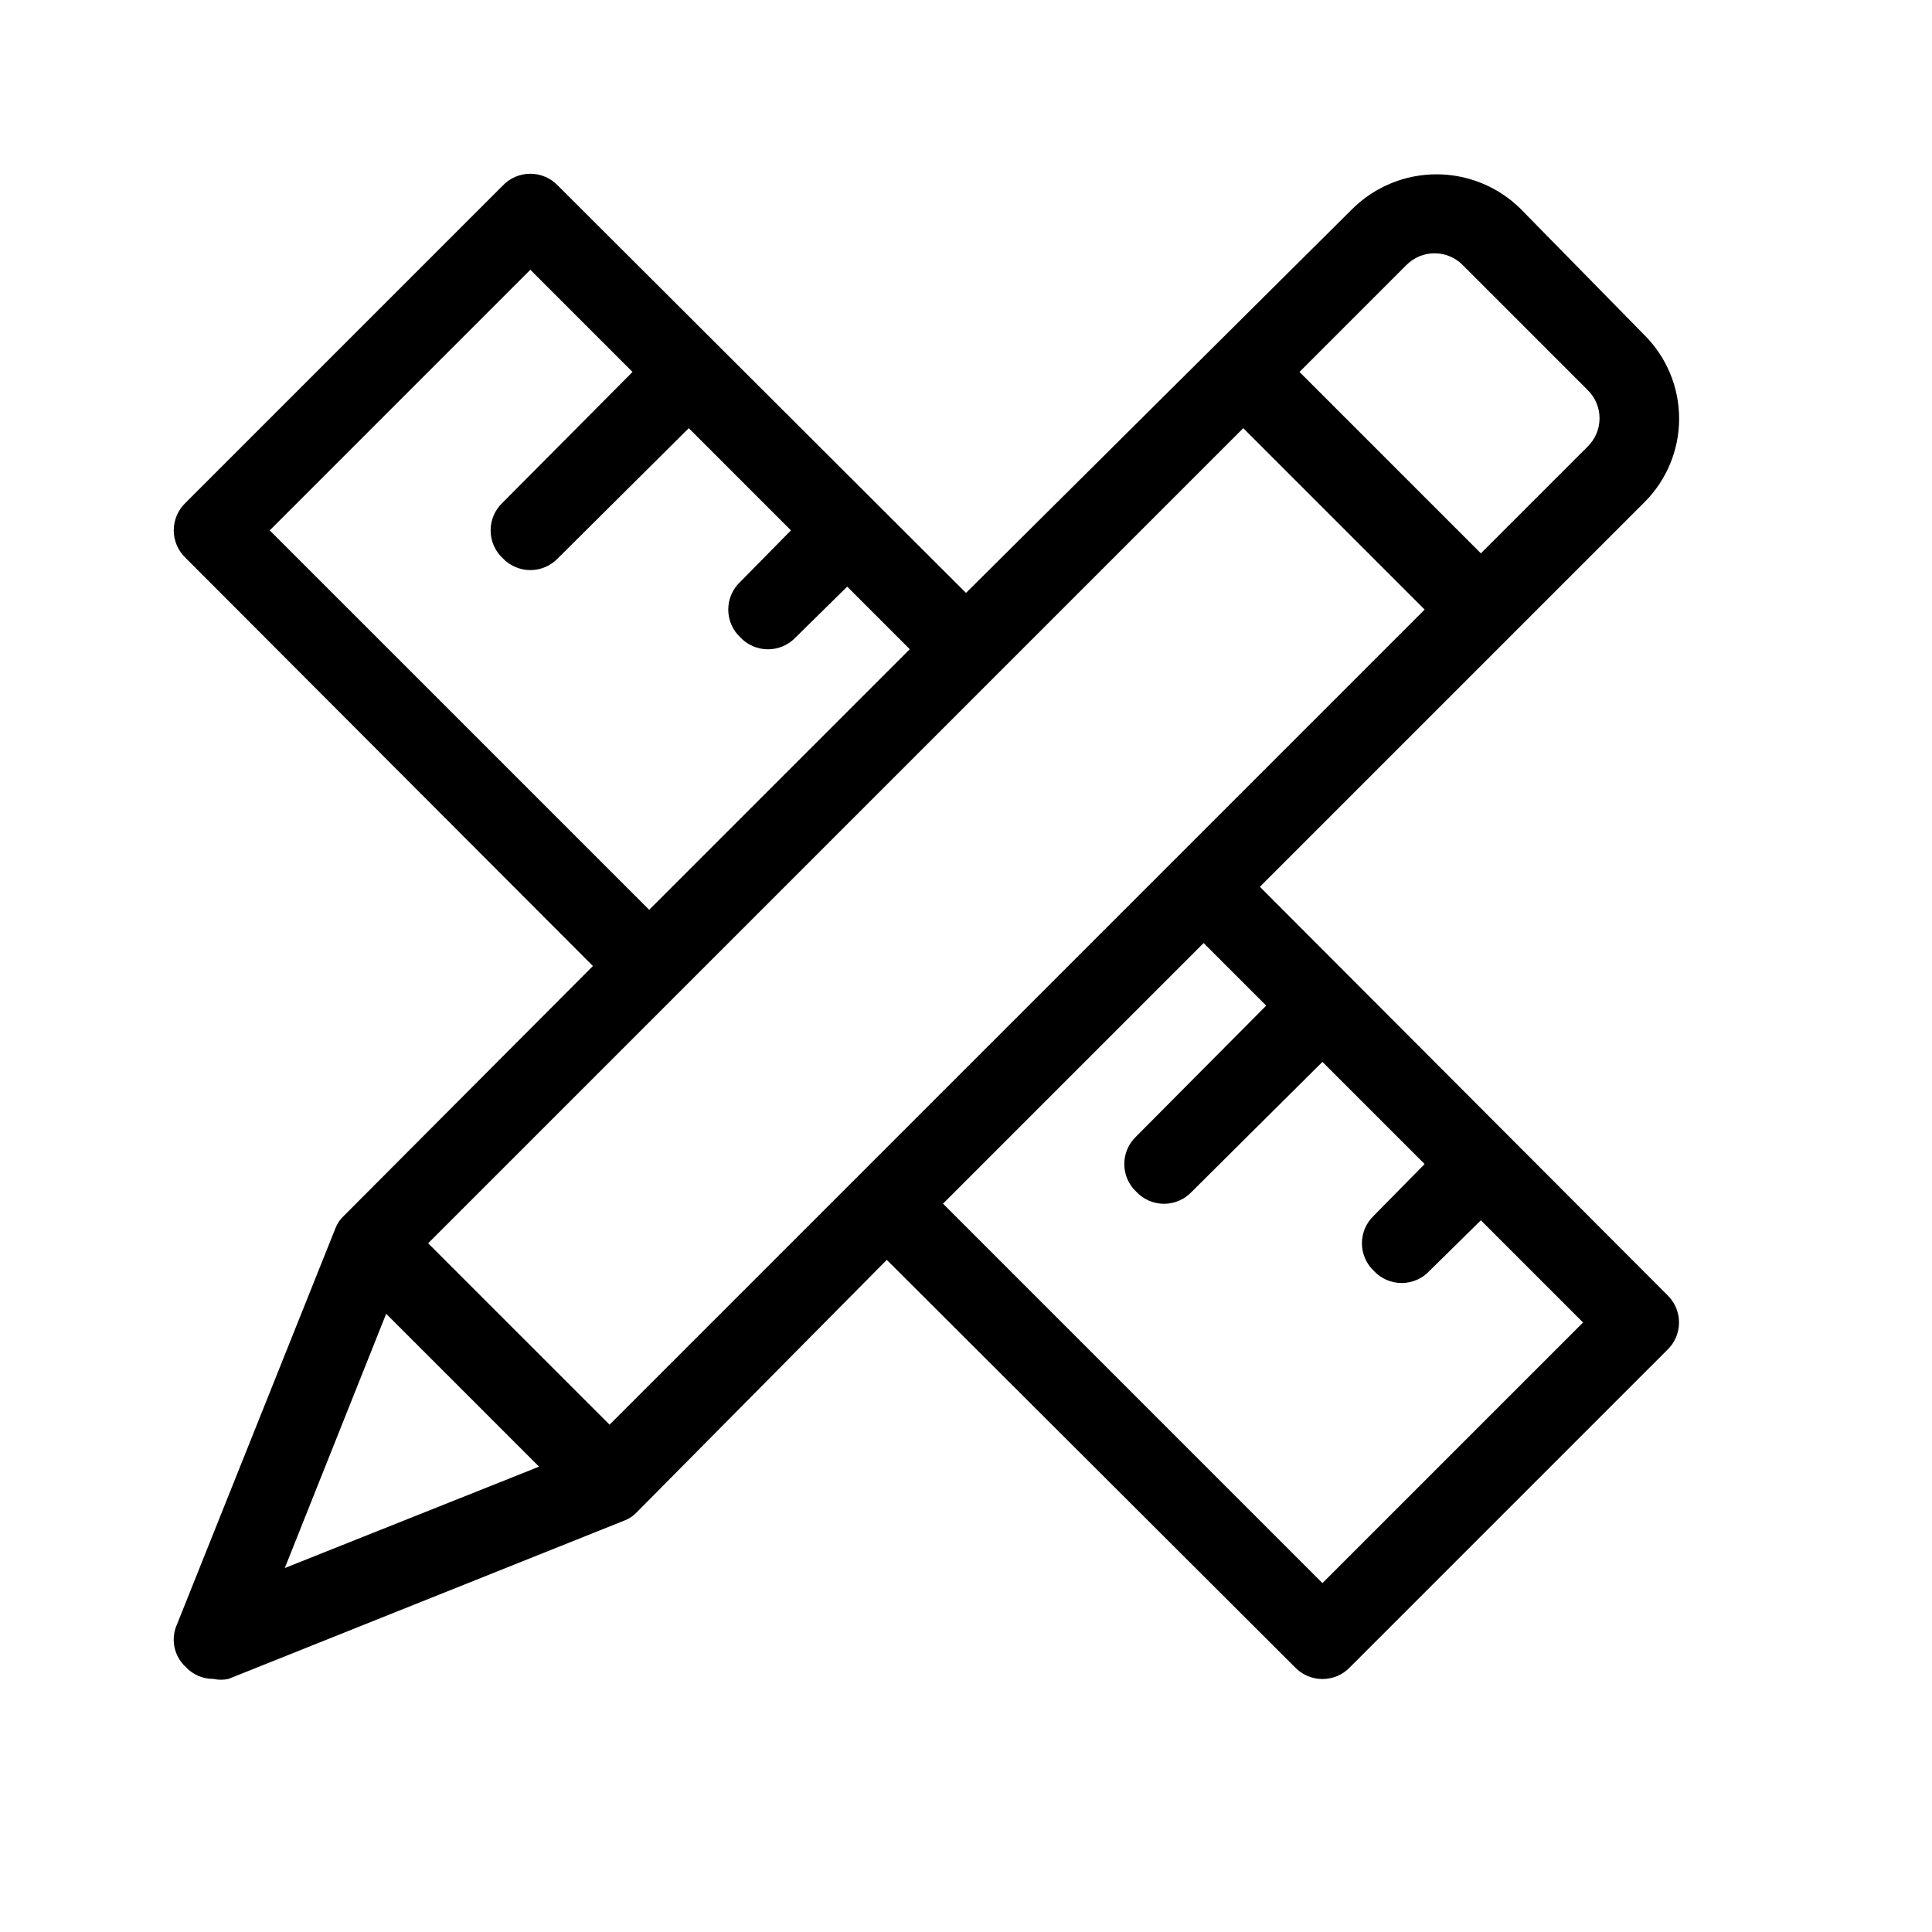 <?xml version="1.0" encoding="UTF-8"?>
<!-- Uploaded to: SVG Repo, www.svgrepo.com, Generator: SVG Repo Mixer Tools -->
<svg fill="#000000" width="800px" height="800px" version="1.1" viewBox="144 144 512 512" xmlns="http://www.w3.org/2000/svg">
 <path d="m477.88 379.01 101.81-101.81c5.949-5.875 9.297-13.891 9.297-22.254 0-8.359-3.348-16.375-9.297-22.25l-32.75-33.379c-5.93-5.844-13.922-9.121-22.25-9.121s-16.32 3.277-22.25 9.121l-102.44 101.81-108.11-107.9c-1.906-2.031-4.566-3.18-7.348-3.18-2.785 0-5.441 1.148-7.348 3.18l-83.969 83.969c-2.031 1.906-3.18 4.562-3.18 7.348 0 2.781 1.148 5.441 3.18 7.348l107.9 108.11-65.914 66.125c-1.023 0.922-1.812 2.074-2.309 3.356l-41.984 104.96c-1.758 3.883-0.828 8.453 2.309 11.336 1.895 2.039 4.562 3.184 7.348 3.148 1.312 0.297 2.676 0.297 3.988 0l104.96-41.984c1.285-0.496 2.434-1.285 3.359-2.309l66.125-66.754 108.11 107.9c1.902 2.031 4.562 3.18 7.344 3.18 2.785 0 5.445-1.148 7.348-3.18l83.969-83.969c2.031-1.902 3.18-4.562 3.18-7.348 0-2.781-1.148-5.441-3.18-7.344zm-172.34 142.54-48.074-48.07 216.01-216.01 48.07 48.074zm211.18-307.32c1.969-1.988 4.652-3.106 7.453-3.106 2.797 0 5.481 1.117 7.449 3.106l33.168 33.168c1.988 1.969 3.106 4.652 3.106 7.453 0 2.797-1.117 5.481-3.106 7.449l-28.34 28.34-48.07-48.07zm-301.24 70.324 69.066-69.066 27.078 27.082-34.426 34.637c-2.031 1.906-3.18 4.562-3.18 7.348 0 2.781 1.148 5.441 3.18 7.348 1.906 2.027 4.562 3.18 7.348 3.18 2.781 0 5.441-1.152 7.348-3.18l34.637-34.43 27.078 27.082-13.434 13.645c-2.031 1.902-3.18 4.562-3.18 7.348 0 2.781 1.148 5.441 3.18 7.348 1.902 2.027 4.562 3.18 7.348 3.18 2.781 0 5.441-1.152 7.348-3.18l13.645-13.434 16.582 16.582-69.062 69.062zm30.859 207.61 40.516 40.516-67.387 26.867zm248.12 71.371-100.55-100.55 69.066-69.066 16.582 16.582-34.426 34.637v0.004c-2.031 1.902-3.184 4.562-3.184 7.348 0 2.781 1.152 5.441 3.184 7.344 1.902 2.031 4.562 3.184 7.348 3.184 2.781 0 5.441-1.152 7.344-3.184l34.637-34.426 27.078 27.078-13.434 13.645 0.004 0.004c-2.031 1.902-3.184 4.562-3.184 7.348 0 2.781 1.152 5.441 3.184 7.344 1.902 2.031 4.562 3.184 7.344 3.184 2.785 0 5.445-1.152 7.348-3.184l13.645-13.434 27.078 27.078z"/>
</svg>